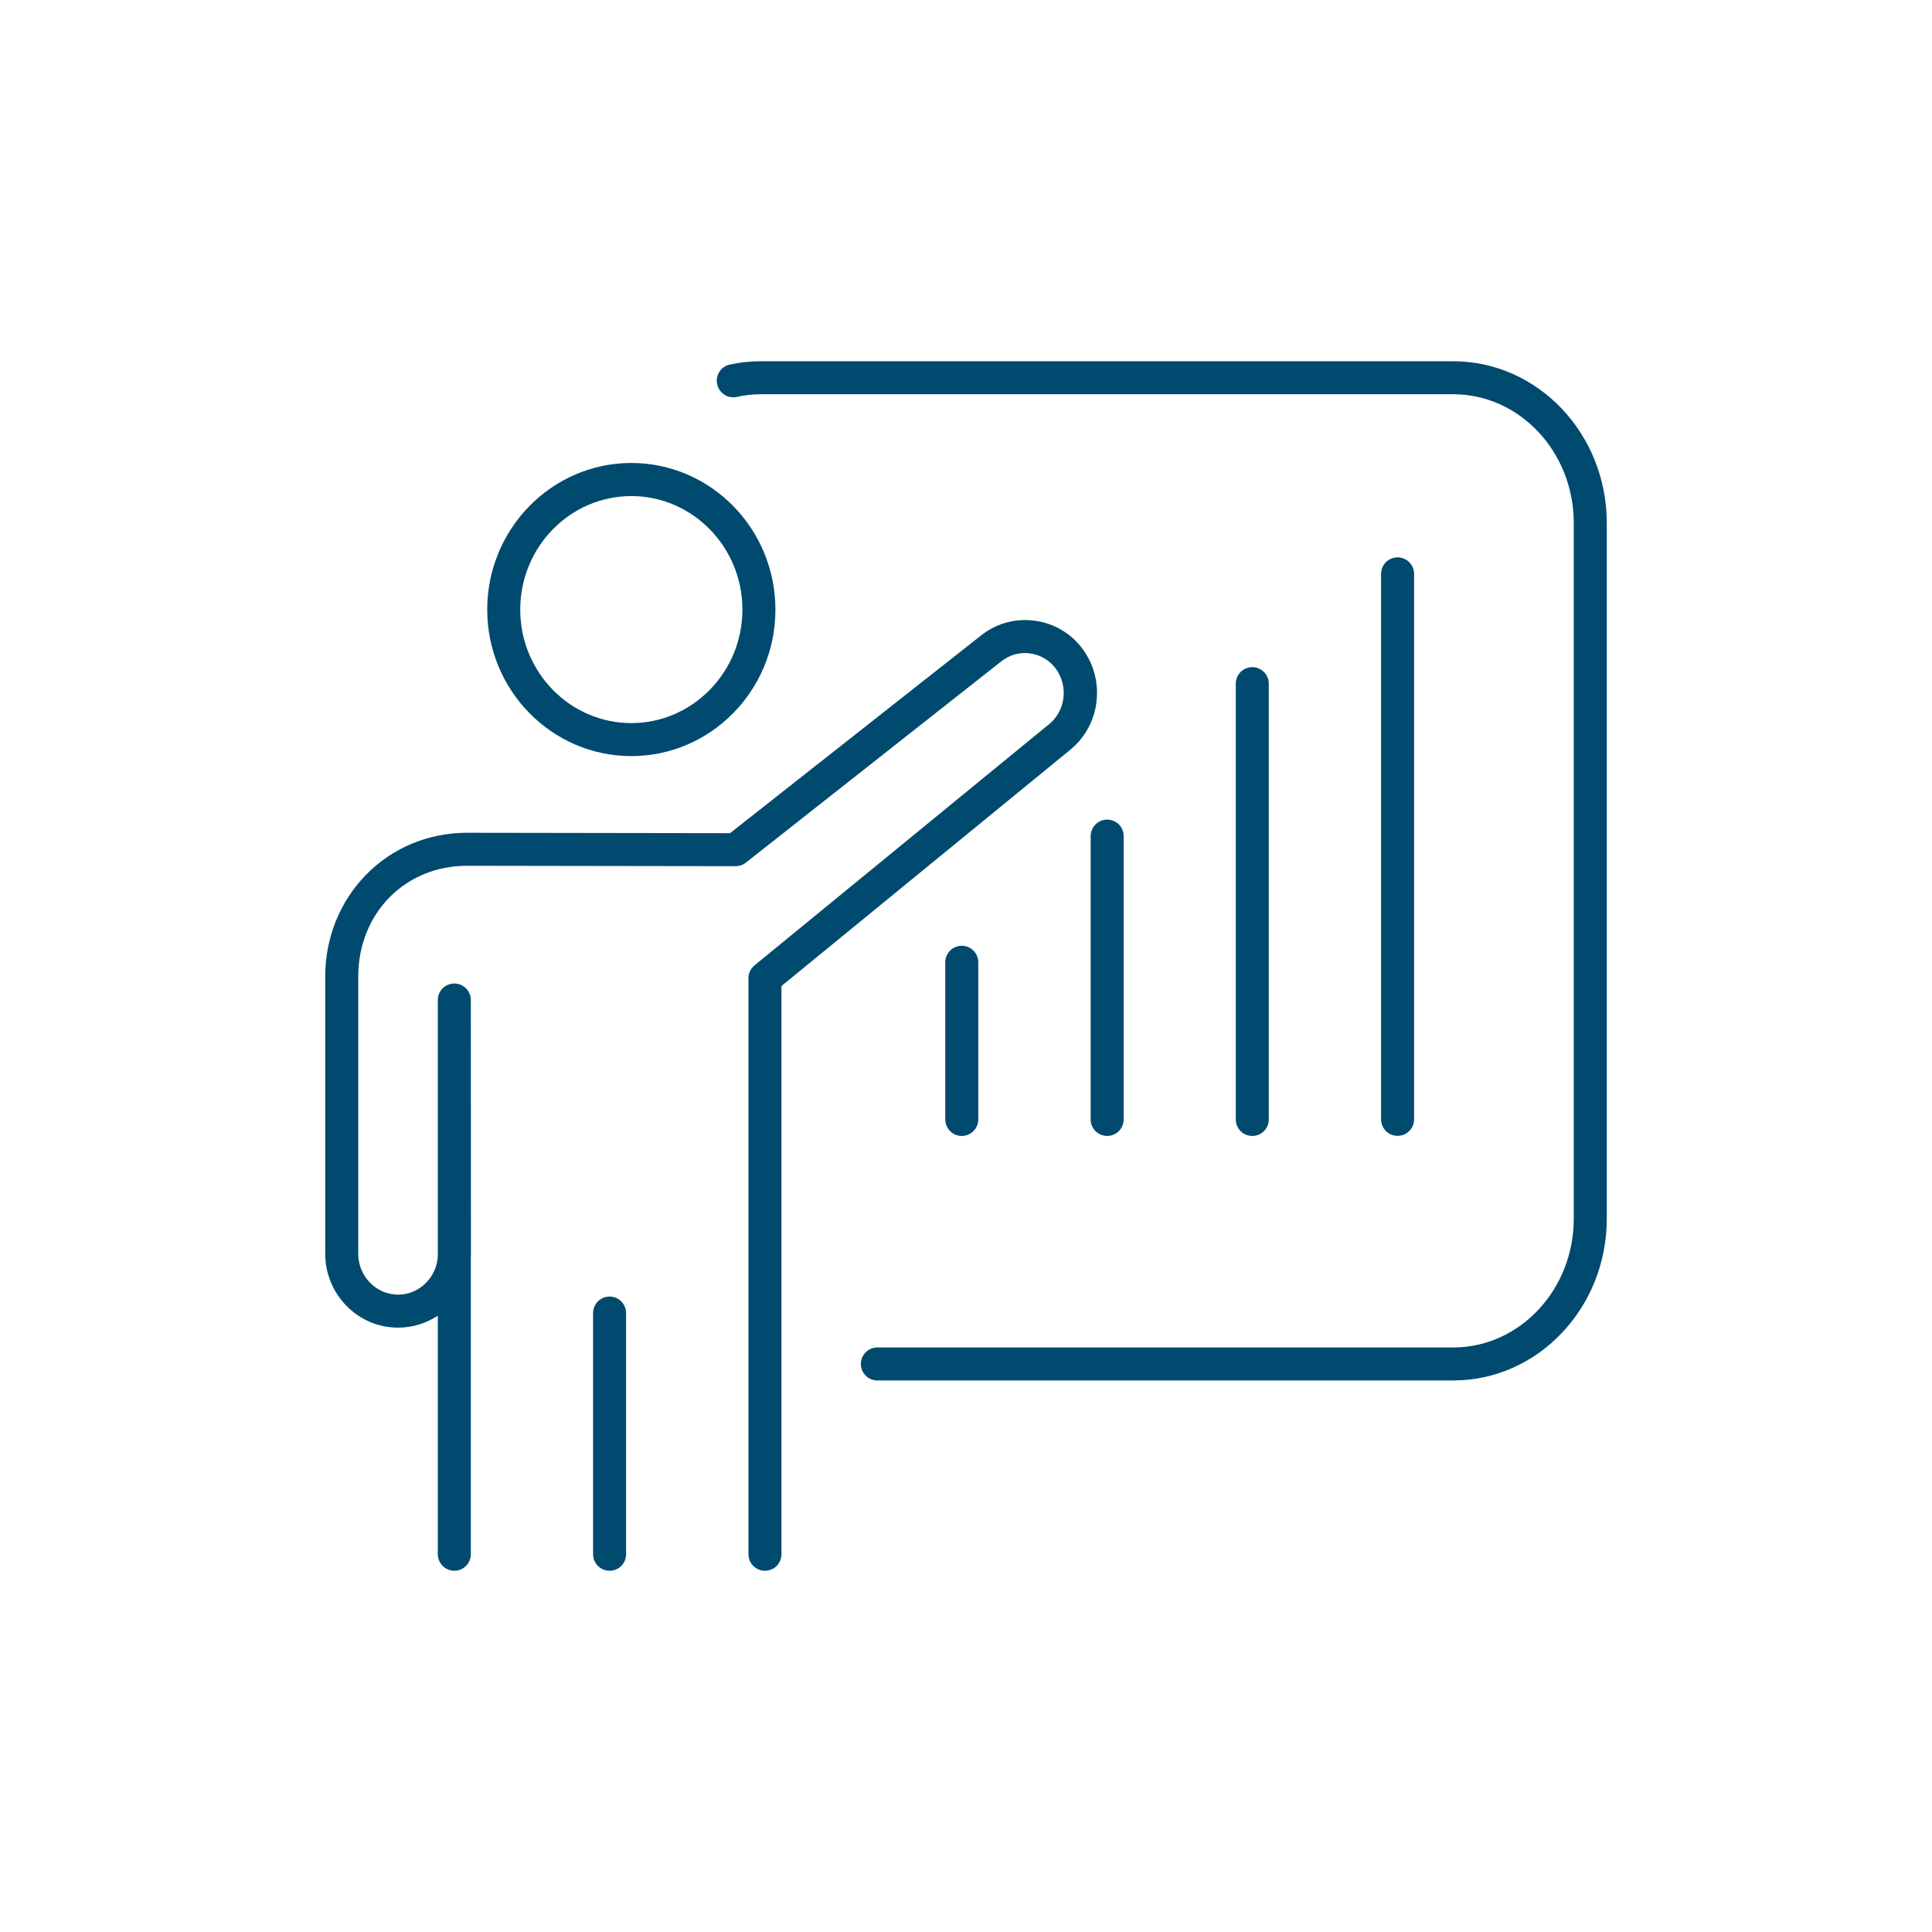 <svg xmlns="http://www.w3.org/2000/svg" xmlns:xlink="http://www.w3.org/1999/xlink" id="Ebene_1" x="0px" y="0px" viewBox="0 0 1920 1920" style="enable-background:new 0 0 1920 1920;" xml:space="preserve"><style type="text/css">	.st0{fill:#004A6F;}</style><g>	<path class="st0" d="M1444.2,1371.9H871.9c-9.1,0-16.4-7.4-16.4-16.4c0-9.1,7.4-16.4,16.4-16.4h572.3c66,0,119.8-57.4,119.8-128  V519.8c0-70.6-53.7-128-119.8-128H756.1c-8.2,0-16.1,0.9-23.6,2.6c-1.2,0.3-2.5,0.4-3.7,0.4h-0.1c-3.9,0-7.9-1.4-11-4.3  c-6.7-6.1-7.2-16.5-1.1-23.2c2.6-2.9,6.1-4.7,9.8-5.2c9.5-2.1,19.5-3.1,29.7-3.1h688.1c84.2,0,152.6,72.1,152.6,160.8V1211  C1596.9,1299.7,1528.4,1371.9,1444.2,1371.9"></path>	<path class="st0" d="M955.8,1128.9c-9.1,0-16.4-7.4-16.4-16.4V956.3c0-9.1,7.4-16.4,16.4-16.4c9.1,0,16.4,7.4,16.4,16.4v156.1  C972.2,1121.5,964.9,1128.9,955.8,1128.9"></path>	<path class="st0" d="M1100.3,1128.9c-9.1,0-16.4-7.4-16.4-16.4V830.9c0-9.1,7.4-16.4,16.4-16.4c9.1,0,16.4,7.4,16.4,16.4v281.5  C1116.7,1121.5,1109.4,1128.9,1100.3,1128.9"></path>	<path class="st0" d="M1244.5,1128.9c-9.1,0-16.4-7.4-16.4-16.4V679.4c0-9.1,7.4-16.4,16.4-16.4c9.1,0,16.4,7.4,16.4,16.4v433.1  C1260.9,1121.6,1253.6,1128.9,1244.5,1128.9"></path>	<path class="st0" d="M1388.9,1128.8c-9.1,0-16.4-7.4-16.4-16.4V570.3c0-9.1,7.4-16.4,16.4-16.4c9.1,0,16.4,7.4,16.4,16.4v542.1  C1405.3,1121.5,1397.9,1128.8,1388.9,1128.8"></path>	<path class="st0" d="M627.4,493c-60.8,0-110.4,50.6-110.4,112.8c0,62.2,49.5,112.8,110.4,112.8c60.8,0,110.4-50.6,110.4-112.8  C737.8,543.6,688.3,493,627.4,493 M627.4,751.4c-79,0-143.2-65.3-143.2-145.6c0-80.3,64.3-145.7,143.2-145.7  c79,0,143.2,65.4,143.2,145.7C770.7,686.1,706.4,751.4,627.4,751.4"></path>	<path class="st0" d="M760.2,1561c-9.1,0-16.4-7.4-16.4-16.4V972.1c0-4.9,2.2-9.6,6-12.7l293.1-240c9-7.5,14.2-18.7,14.2-30.8  c0-9.2-3-18-8.8-25.3c-6.4-8-15.6-13-25.8-14.1c-10.2-1.1-20.1,2-28,8.5L741.2,857.3c-2.9,2.3-6.5,3.5-10.2,3.5h0l-267-0.4  c-61.6,0-108,47.4-108,110.3v275.2c0,22.4,17.8,40.7,39.6,40.7c10.5,0,20.4-4.2,27.8-11.8c7.2-7.3,11.4-17,11.7-27.2V993.8  c0-9.1,7.3-16.4,16.4-16.4c9.1,0,16.4,7.4,16.4,16.4l0.1,252.1c0,0.9,0,1.9-0.1,2.8v295.9c0,9.1-7.4,16.4-16.4,16.4  s-16.4-7.4-16.4-16.4v-237.1c-11.7,7.7-25.3,11.9-39.5,11.9c-40,0-72.4-33-72.4-73.5V970.7c0-80.2,61.9-143.1,140.9-143.1  l261.4,0.4l248.6-195.8c14.5-11.9,33-17.6,52.1-15.6c19.1,2,36.2,11.3,48.2,26.4c10.4,13.2,15.8,29,15.8,45.6  c0,21.9-9.5,42.4-26.2,56.2L776.6,979.9v564.7C776.6,1553.7,769.3,1561,760.2,1561"></path>	<path class="st0" d="M605.8,1561c-9.1,0-16.4-7.4-16.4-16.4v-239.7c0-9.1,7.4-16.4,16.4-16.4c9.1,0,16.4,7.4,16.4,16.4v239.7  C622.2,1553.7,614.9,1561,605.8,1561"></path></g></svg>